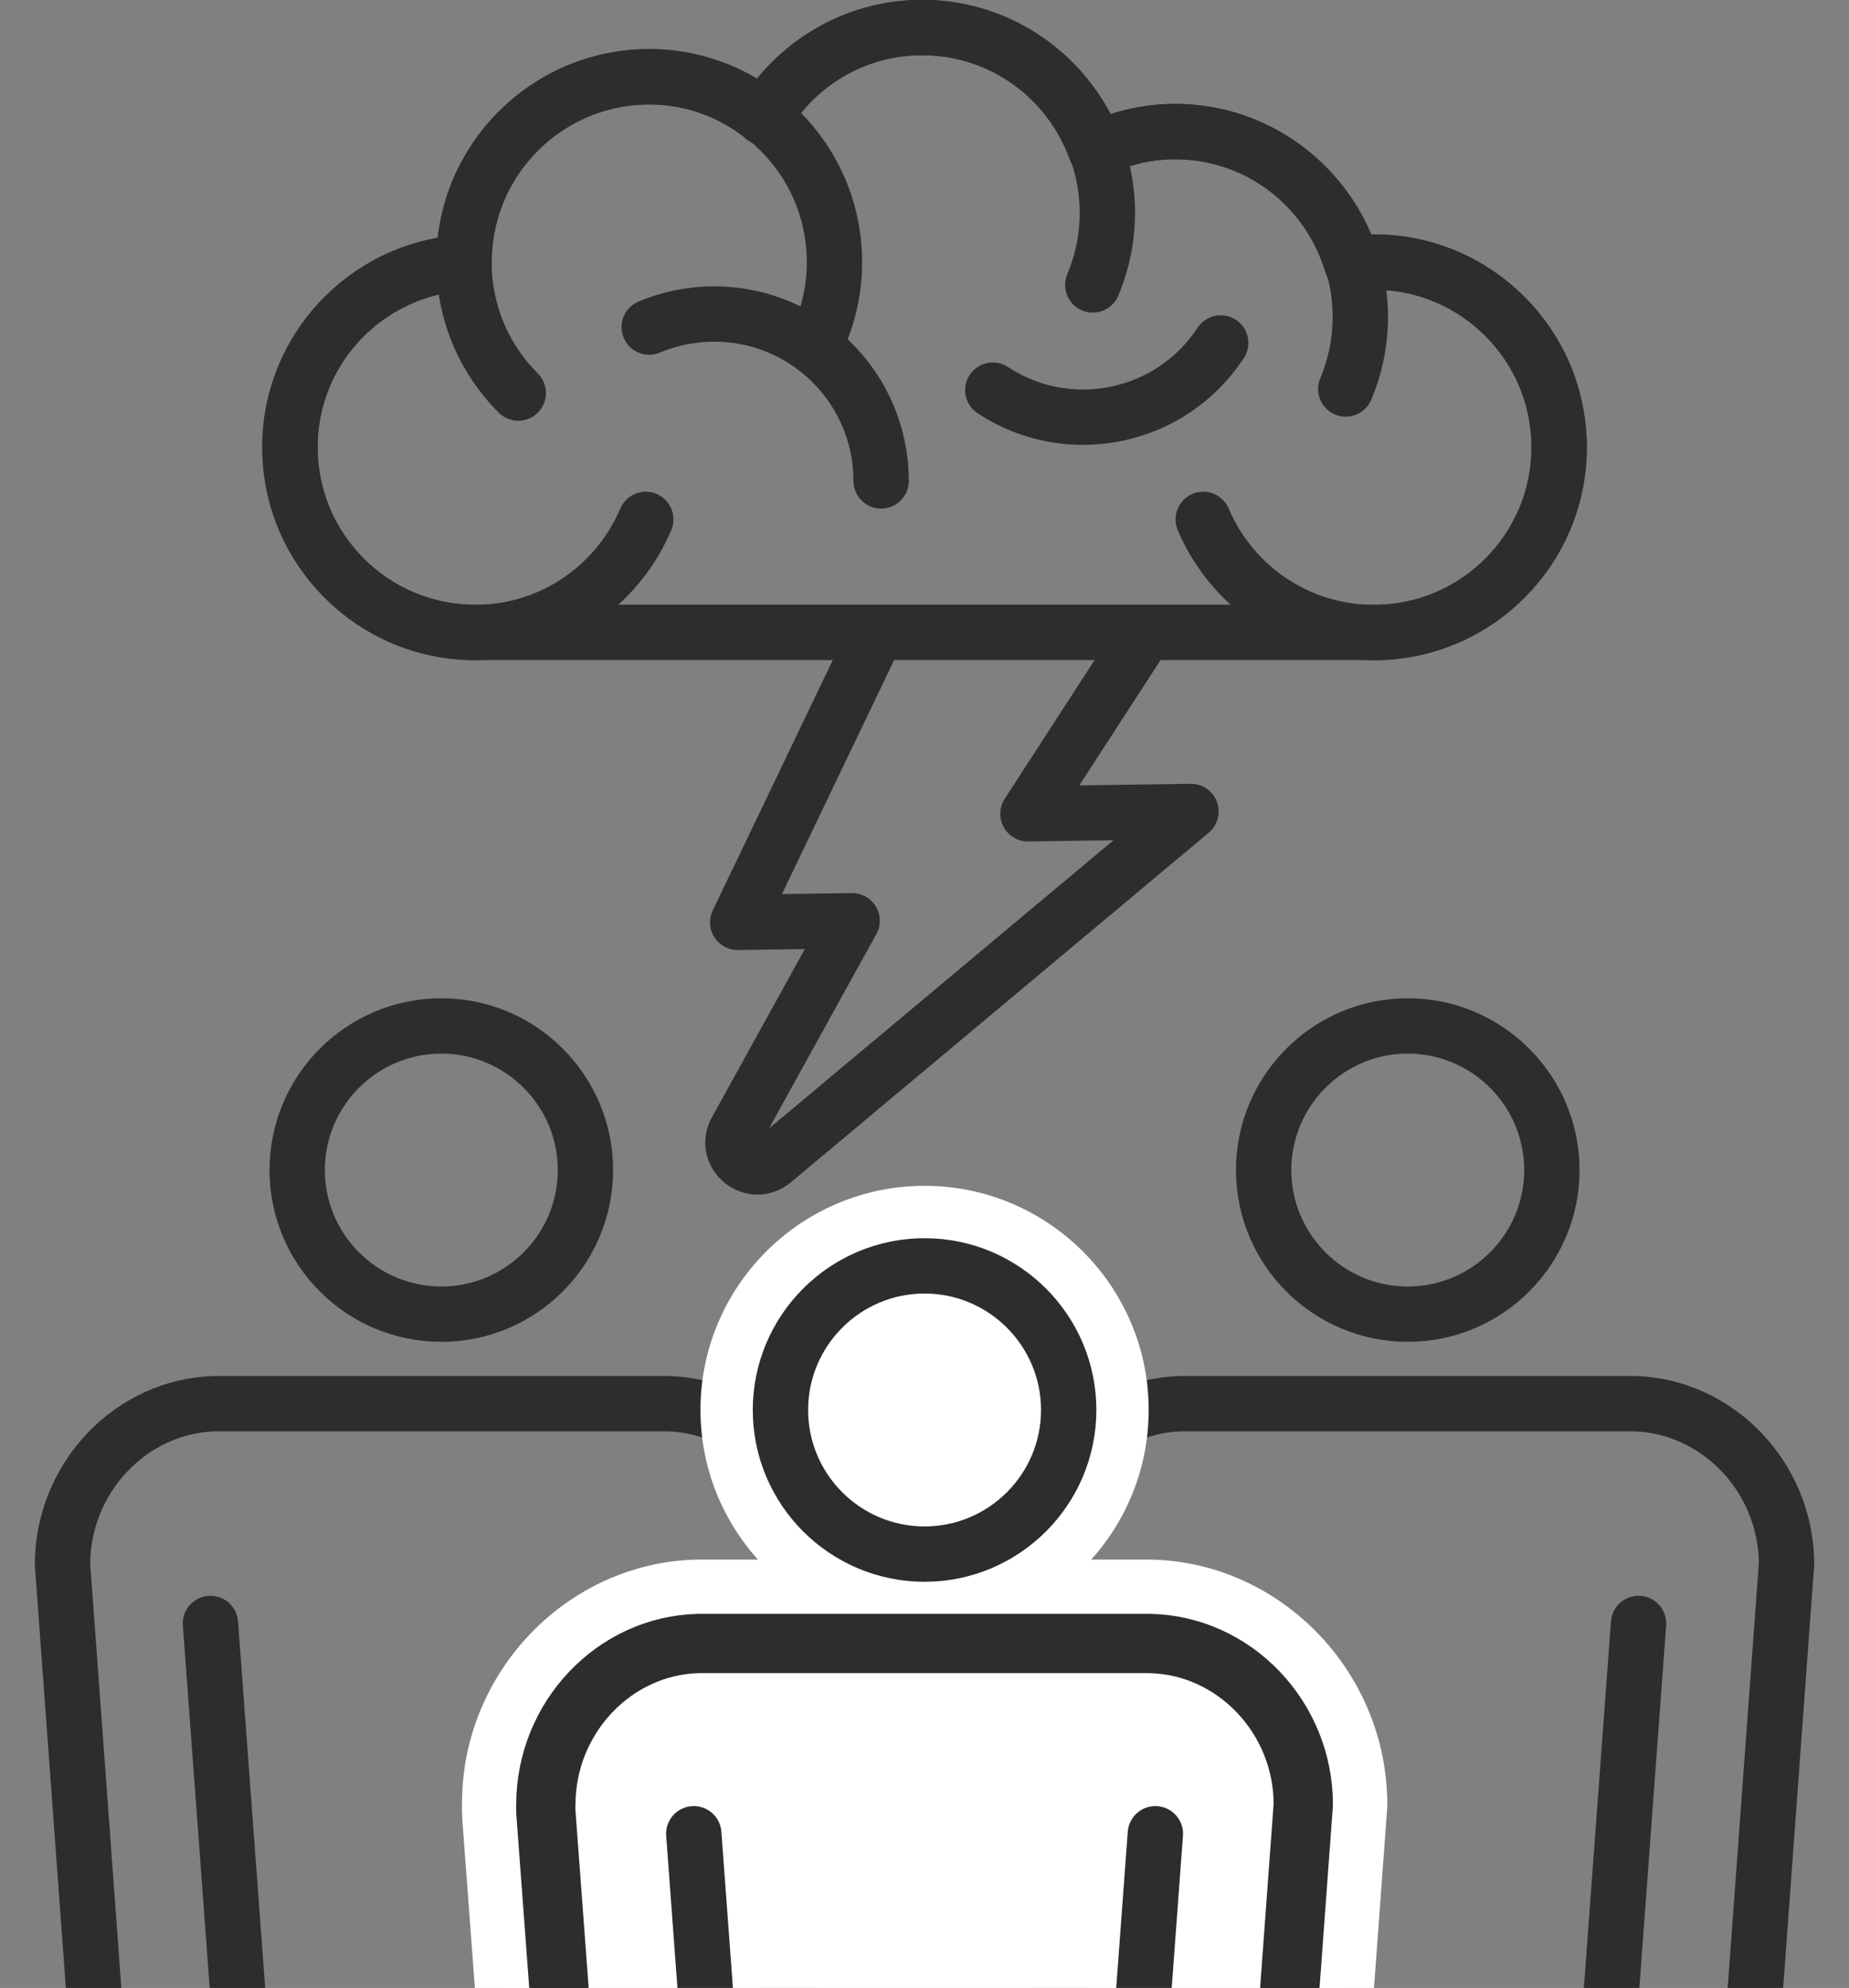 <?xml version="1.0" encoding="UTF-8"?> <svg xmlns="http://www.w3.org/2000/svg" xmlns:xlink="http://www.w3.org/1999/xlink" id="Layer_2" viewBox="0 0 262.62 282.36"><rect x="0" y="0" width="262.62" height="282.36" fill="#808080" stroke="none"/><defs><style>.cls-1,.cls-2,.cls-3{fill:none;}.cls-4{clip-path:url(#clippath);}.cls-5{fill:#fff;}.cls-2{stroke-width:7.86px;}.cls-2,.cls-3{stroke:#2e2d2c;stroke-linecap:round;stroke-linejoin:round;}.cls-3{stroke-width:8.42px;}</style><clipPath id="clippath"><rect class="cls-1" y="32.37" width="262.62" height="249.99"></rect></clipPath></defs><g id="icons"><g><path class="cls-2" d="M123.71,91.52l-18.93,39.49,16.25-.23-16.57,29.99c-1.6,3.34,2.46,6.52,5.32,4.17l59.38-49.68-23.16,.33,15.33-23.65"></path><g class="cls-4"><g><path class="cls-2" d="M8.88,222.22l4.62,62.95c.65,7.49,10.78,14.02,18.93,15.22,.37,.05,.72,.1,1.06,.13l6.2,83.86c.24,3.3,3.05,5.99,6.27,5.99h33.42c3.21,0,6.02-2.69,6.27-5.99l6.2-83.86c.34-.03,.7-.07,1.07-.13,8.13-1.2,18.26-7.73,18.92-15.18l4.61-61.89c.03-.52,.02-.87,0-1.07,0-12.34-9.71-22.59-21.65-22.88H30.6c-12,.29-21.72,10.55-21.72,22.86Z"></path><path class="cls-2" d="M62.68,186.66c11.29,0,20.47-9.18,20.47-20.47s-9.18-20.47-20.47-20.47-20.47,9.18-20.47,20.47,9.18,20.47,20.47,20.47Z"></path><line class="cls-2" x1="35.07" y1="300.52" x2="29.89" y2="230.59"></line></g><g><path class="cls-2" d="M253.74,222.22l-4.62,62.95c-.65,7.49-10.78,14.02-18.93,15.22-.37,.05-.72,.1-1.06,.13l-6.2,83.86c-.24,3.3-3.05,5.99-6.27,5.99h-33.42c-3.21,0-6.02-2.69-6.27-5.99l-6.2-83.86c-.34-.03-.7-.07-1.07-.13-8.13-1.2-18.26-7.73-18.92-15.18l-4.61-61.89c-.03-.52-.02-.87,0-1.07,0-12.34,9.71-22.59,21.65-22.88h64.21c12,.29,21.72,10.55,21.72,22.86Z"></path><path class="cls-2" d="M199.95,186.66c-11.29,0-20.47-9.18-20.47-20.47s9.19-20.47,20.47-20.47,20.47,9.18,20.47,20.47-9.18,20.47-20.47,20.47Z"></path><line class="cls-2" x1="227.56" y1="300.52" x2="232.73" y2="230.59"></line></g><g><g><path class="cls-5" d="M114.63,431.95c-7.16,0-13.42-5.89-13.94-13.14l-5.81-77.9c-9.74-3.11-19.52-10.95-20.41-20.94l-4.62-62c-.04-.77-.05-1.37-.03-1.92,.05-16.33,13.12-29.92,29.17-30.32h64.51c16.17,.4,29.32,14.11,29.32,30.57,0,.21,0,.41-.02,.61l-4.61,62.9c-.88,10.1-10.66,17.98-20.42,21.1l-5.8,77.92c-.52,7.23-6.77,13.12-13.94,13.12h-33.39Z"></path><path class="cls-5" d="M163.4,229.94c13.95,.34,25.22,12.17,25.22,26.36,0,.09,0,.17-.01,.25l-4.62,62.94c-.76,8.7-10.74,16.08-20.2,18.12l-6.03,80.89c-.37,5.08-4.74,9.23-9.74,9.23h-33.39c-5,0-9.37-4.14-9.75-9.23l-6.03-80.88c-9.45-2.04-19.42-9.39-20.19-18.03l-4.61-61.94c-.04-.77-.03-1.24-.01-1.5,0-14.03,11.24-25.87,25.06-26.21h64.3m.1-8.42H98.89c-18.29,.46-33.18,15.88-33.27,34.44-.02,.66-.02,1.36,.03,2.14v.17l4.62,61.94v.12c.56,6.23,4.05,12.33,9.82,17.18,3.17,2.67,6.88,4.86,10.8,6.43l5.6,75.18c.7,9.54,8.67,17.03,18.14,17.03h33.39c9.49,0,17.45-7.49,18.14-17.04l5.6-75.16c3.94-1.57,7.65-3.78,10.83-6.46,5.77-4.87,9.24-11,9.79-17.26v-.11l4.62-62.91c.02-.3,.04-.6,.04-.91,0-18.72-15-34.32-33.43-34.78h-.1Z"></path></g><g><path class="cls-5" d="M131.32,228.17c-15.38,0-27.9-12.52-27.9-27.9s12.52-27.9,27.9-27.9,27.9,12.52,27.9,27.9-12.52,27.9-27.9,27.9Z"></path><path class="cls-5" d="M131.32,176.29c13.22,0,23.97,10.75,23.97,23.97s-10.75,23.97-23.97,23.97-23.97-10.75-23.97-23.97,10.75-23.97,23.97-23.97m0-7.86c-17.55,0-31.83,14.28-31.83,31.83s14.28,31.83,31.83,31.83,31.83-14.28,31.83-31.83-14.28-31.83-31.83-31.83h0Z"></path></g></g><g><path class="cls-3" d="M185.11,256.3l-4.62,62.95c-.65,7.49-10.78,14.02-18.93,15.22-.37,.05-.72,.1-1.06,.13l-6.23,83.65c-.24,3.3-3.05,5.99-6.26,5.99h-33.39c-3.21,0-6.02-2.68-6.26-5.99l-6.23-83.66c-.34-.03-.7-.07-1.07-.13-8.13-1.2-18.26-7.73-18.92-15.18l-4.61-61.89c-.03-.52-.02-.87,0-1.07,0-12.34,9.71-22.59,21.65-22.88h64.21c12,.29,21.72,10.55,21.72,22.86Z"></path><path class="cls-2" d="M131.32,220.74c-11.29,0-20.47-9.18-20.47-20.47s9.18-20.47,20.47-20.47,20.47,9.18,20.47,20.47-9.18,20.47-20.47,20.47Z"></path></g><g><path class="cls-2" d="M185.11,256.3l-4.62,62.95c-.65,7.49-10.78,14.02-18.93,15.22-.37,.05-.72,.1-1.06,.13l-6.23,83.65c-.24,3.3-3.05,5.99-6.26,5.99h-33.39c-3.21,0-6.02-2.68-6.26-5.99l-6.23-83.66c-.34-.03-.7-.07-1.07-.13-8.13-1.2-18.26-7.73-18.92-15.18l-4.61-61.89c-.03-.52-.02-.87,0-1.07,0-12.34,9.71-22.59,21.65-22.88h64.21c12,.29,21.72,10.55,21.72,22.86Z"></path><line class="cls-2" x1="103.71" y1="330.38" x2="98.54" y2="260.46"></line><line class="cls-2" x1="158.93" y1="330.38" x2="164.1" y2="260.46"></line></g></g><g><path class="cls-2" d="M195.14,89.84c3.63,0,7.09-.74,10.24-2.07s5.98-3.26,8.36-5.64c2.38-2.38,4.31-5.21,5.64-8.36,1.33-3.15,2.07-6.61,2.07-10.24s-.74-7.09-2.07-10.24c-1.33-3.15-3.26-5.98-5.64-8.36-2.38-2.38-5.21-4.31-8.36-5.64s-6.61-2.07-10.24-2.07c-.27,0-.53,.01-.8,.03-.26,.02-.52,.05-.78,.08-.26,.03-.52,.07-.78,.1-.26,.04-.52,.07-.78,.1-.81-2.72-2.04-5.25-3.61-7.53s-3.49-4.29-5.68-5.97c-2.19-1.68-4.65-3.01-7.31-3.93-2.66-.92-5.52-1.42-8.49-1.42-1.01,0-2.01,.06-2.99,.18-.98,.12-1.94,.29-2.88,.52s-1.86,.5-2.77,.83c-.9,.32-1.78,.69-2.64,1.1-.92-2.53-2.2-4.88-3.79-6.99-1.59-2.11-3.49-3.97-5.63-5.51-2.14-1.54-4.52-2.77-7.08-3.61-2.56-.84-5.29-1.3-8.14-1.3-2.39,0-4.7,.32-6.9,.93-2.19,.6-4.27,1.49-6.19,2.61-1.92,1.12-3.69,2.48-5.26,4.04-1.57,1.56-2.96,3.31-4.11,5.22-1.12-.89-2.32-1.7-3.57-2.42s-2.57-1.33-3.94-1.83c-1.37-.5-2.79-.89-4.26-1.16-1.47-.26-2.98-.4-4.53-.4-3.63,0-7.09,.74-10.24,2.07-3.15,1.33-5.98,3.26-8.36,5.64-2.38,2.38-4.31,5.21-5.64,8.36s-2.07,6.61-2.07,10.24c0,.01,0,.03,0,.04v.08s.01,.03,.01,.04c-3.45,.21-6.72,1.07-9.68,2.47s-5.63,3.33-7.86,5.67c-2.23,2.34-4.03,5.1-5.27,8.14s-1.93,6.37-1.93,9.87,.74,7.09,2.07,10.24c1.33,3.15,3.26,5.98,5.64,8.36,2.38,2.38,5.21,4.31,8.36,5.64s6.61,2.07,10.24,2.07h127.66Z"></path><path class="cls-2" d="M73.61,55.83c-2.38-2.38-4.31-5.21-5.64-8.36-1.33-3.15-2.07-6.61-2.07-10.24s.74-7.09,2.07-10.24c1.33-3.15,3.26-5.98,5.64-8.36,2.38-2.38,5.21-4.31,8.36-5.64,3.15-1.33,6.61-2.07,10.24-2.07s7.09,.74,10.24,2.07c3.15,1.33,5.98,3.26,8.36,5.64s4.31,5.21,5.64,8.36c1.33,3.15,2.07,6.61,2.07,10.24s-.74,7.09-2.07,10.24"></path><path class="cls-2" d="M92.21,46.46c2.84-1.2,5.96-1.86,9.23-1.86s6.39,.66,9.23,1.86c2.84,1.2,5.39,2.94,7.54,5.08,2.15,2.15,3.88,4.7,5.08,7.54,1.2,2.84,1.86,5.96,1.86,9.23"></path><path class="cls-2" d="M108.42,16.67c1.11-1.84,2.44-3.53,3.95-5.04,2.38-2.38,5.21-4.31,8.36-5.64,3.15-1.33,6.61-2.07,10.24-2.07s7.09,.74,10.24,2.07c3.15,1.33,5.98,3.26,8.36,5.64,2.38,2.38,4.31,5.21,5.64,8.36,1.33,3.15,2.07,6.61,2.07,10.24s-.74,7.09-2.07,10.24"></path><path class="cls-2" d="M173.38,48.71c-1.77,2.7-4.01,4.91-6.53,6.6s-5.34,2.85-8.27,3.46-5.97,.65-8.96,.11c-2.99-.55-5.92-1.69-8.61-3.46"></path><path class="cls-2" d="M156.66,20.77c3.15-1.33,6.61-2.07,10.24-2.07s7.09,.74,10.24,2.07c3.15,1.33,5.98,3.26,8.36,5.64,2.38,2.38,4.31,5.21,5.64,8.36s2.07,6.61,2.07,10.24-.74,7.09-2.07,10.24"></path><path class="cls-2" d="M91.72,73.77c-1.33,3.15-3.26,5.98-5.64,8.36-2.38,2.38-5.21,4.31-8.36,5.64s-6.61,2.07-10.24,2.07-7.09-.74-10.24-2.07-5.98-3.26-8.36-5.64-4.31-5.21-5.64-8.36c-1.33-3.15-2.07-6.61-2.07-10.24s.74-7.09,2.07-10.24c1.33-3.15,3.26-5.98,5.64-8.36s5.21-4.31,8.36-5.64c2.69-1.14,5.61-1.84,8.67-2.02"></path><path class="cls-2" d="M192.35,37.37c.92-.1,1.85-.15,2.79-.15,3.63,0,7.09,.74,10.24,2.07s5.98,3.26,8.36,5.64,4.31,5.21,5.64,8.36c1.33,3.15,2.07,6.61,2.07,10.24s-.74,7.09-2.07,10.24c-1.33,3.15-3.26,5.98-5.64,8.36s-5.21,4.31-8.36,5.64-6.61,2.07-10.24,2.07-7.09-.74-10.24-2.07-5.98-3.26-8.36-5.64c-2.38-2.38-4.31-5.21-5.64-8.36"></path></g></g></g></svg> 